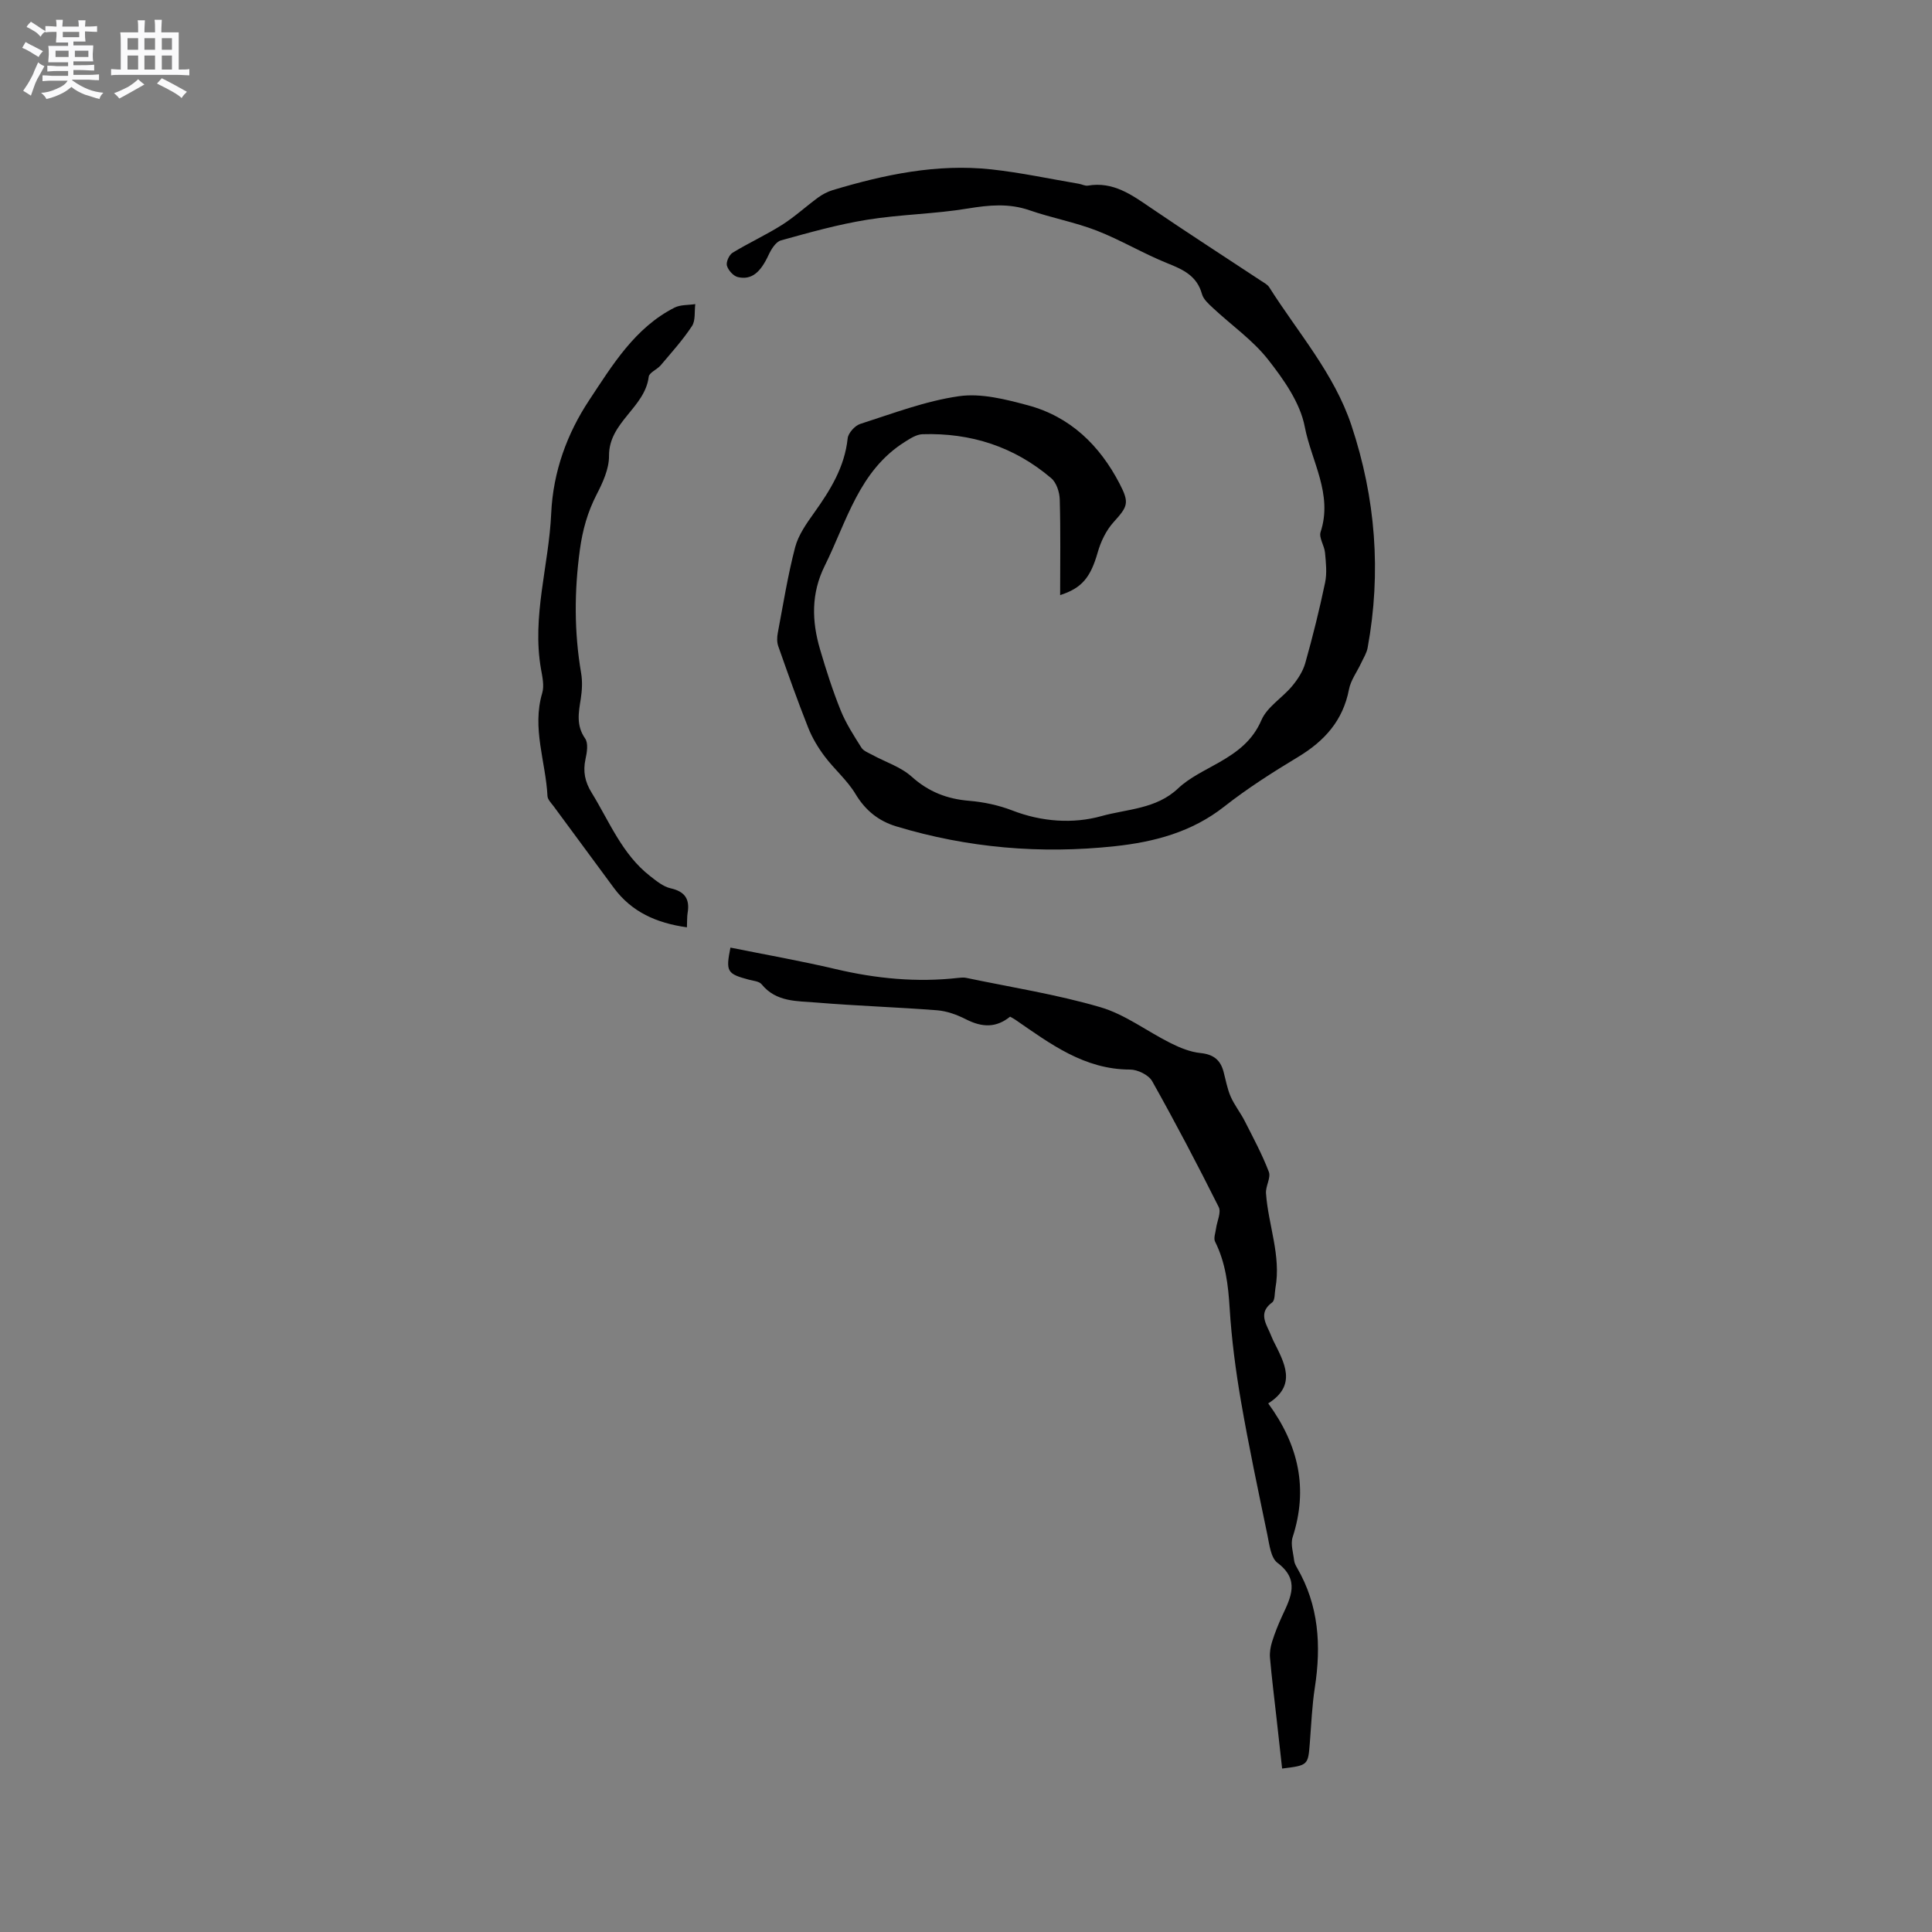 <svg enable-background="new 0 0 400 400" viewBox="0 0 400 400" xmlns="http://www.w3.org/2000/svg"><rect x="0" y="0" width="400" height="400" fill="#808080" stroke="none"/><path d="m6.8 9.5c.6.3 1.3.7 2.1 1.1-.4.4-.7.8-.9 1.2-.7-.4-1.3-.8-1.8-1.1s-1.1-.6-1.6-.8c.2-.4.5-.8.7-1.2.4.2.8.5 1.5.8zm.9 6.9c-.3.6-.5 1.1-.7 1.7s-.4 1.1-.6 1.7c-.6-.4-1.1-.7-1.6-1 .7-1 1.2-1.8 1.5-2.4.3-.5.6-1.1.8-1.7.3-.6.5-1.2.8-1.8.3.3.8.6 1.3.8-.7 1.3-1.2 2.2-1.5 2.7zm.1-11c.4.3 1 .7 1.7 1.1-.5.2-.8.6-1.1 1.1-.5-.6-1-1-1.4-1.2s-.9-.6-1.5-.8c.2-.4.5-.7.9-1.1.5.3.9.6 1.4.9zm10.5 13.1c1 .4 2 .6 3.1.7-.4.4-.7.8-.8 1.3-.9-.2-1.9-.6-3-.9-1-.4-2-.9-2.8-1.6-.5.4-1.1.9-1.9 1.3s-1.9.9-3.3 1.2c-.1-.3-.5-.8-1.1-1.3 1 0 2.1-.3 3.2-.8 1.2-.5 1.9-1 2.3-1.7h-3.2c-.4 0-1 0-2 .1v-1.2c1 0 1.7.1 2 .1h3.3v-1h-2.3c-.2 0-.9 0-2 .1v-1.2c1.2 0 1.9.1 2 .1h2.3v-.8h-4.1c0-.7.1-1.2.1-1.6 0-.5 0-1.1-.1-1.8h4.1v-.7h-2.5c0-.6.1-1.1.1-1.6v-.6h-.5c-.4 0-1 0-1.8.1v-1.3c1.2 0 1.9.1 2.1.1h.2c0-.3 0-.8-.1-1.4h1.4c0 .6-.1 1-.1 1.4h3.4c0-.4 0-.8-.1-1.3h1.5c0 .4-.1.9-.1 1.3.7 0 1.5 0 2.5-.1v1.2c-1 0-1.8-.1-2.5-.1v.6c0 .3 0 .8.1 1.5h-2.5v.8h4.1c0 .7-.1 1.3-.1 1.8s0 1 .1 1.5h-4.1v.8h1.4c.8 0 1.8 0 2.9-.1v1.2c-1 0-1.9-.1-2.8-.1h-1.5v1h3.2c.3 0 1 0 2.1-.1v1.2c-1.1 0-1.8-.1-2.1-.1h-3.4l-.1.1c1.4 1 2.4 1.5 3.4 1.9zm-4.1-6.7v-1.3h-2.7v1.3zm2.2-4.1v-1.1h-3.4v1.1zm1.9 4.1v-1.3h-2.8v1.3z" fill="#fafafb"/><path d="m37 6.7v2.3 5.4c1 0 1.8 0 2.2-.1v1.3c-.6 0-1.5-.1-2.5-.1h-11.9c-.7 0-1.3 0-1.8.1v-1.3c.5 0 1.1.1 2 .1v-5.2c0-1 0-1.8-.1-2.5h3.7c0-1.3 0-2.1-.1-2.5h1.5c0 .4-.1 1.3-.1 2.5h2.2c0-1.2 0-2.1-.1-2.6h1.5c0 .4-.1 1.3-.1 2.6zm-12.3 13.7c-.3-.4-.7-.8-1.1-1.1 1.1-.4 2.1-.9 2.9-1.3.8-.5 1.5-1 2.1-1.6.4.4.9.8 1.3 1.1-2.5 1.4-4.2 2.4-5.2 2.9zm3.9-10.1v-2.4h-2.2v2.4zm0 4.1v-2.9h-2.2v2.9zm3.5-4.1v-2.4h-2.2v2.4zm0 4.1v-2.9h-2.2v2.9zm.4 2.9 1-1.1c.6.3 1.4.7 2.5 1.3s2 1.1 2.7 1.5c-.4.4-.8.8-1.1 1.3-.8-.8-2.5-1.7-5.1-3zm3.1-7v-2.4h-2.1v2.4zm0 4.1v-2.9h-2.1v2.9z" fill="#fafafb"/><g fill="#000001"><path d="m219.49 123.21c0-6.67.11-13.24-.08-19.8-.04-1.51-.68-3.49-1.77-4.41-7.65-6.52-16.65-9.42-26.66-9.1-1.23.04-2.52.88-3.63 1.58-9.51 5.97-12.03 16.47-16.6 25.67-2.84 5.71-2.69 11.45-.97 17.29 1.25 4.26 2.61 8.51 4.27 12.63 1.09 2.71 2.72 5.21 4.28 7.7.44.71 1.46 1.08 2.27 1.52 2.73 1.49 5.89 2.48 8.14 4.5 3.51 3.15 7.33 4.63 11.93 5.01 3.01.25 6.1.91 8.92 2 6.08 2.36 12.59 2.8 18.43 1.17 5.29-1.48 11.35-1.44 15.88-5.73 2.41-2.28 5.63-3.74 8.57-5.43 3.7-2.13 6.86-4.45 8.7-8.73 1.18-2.73 4.3-4.58 6.33-7.01 1.17-1.4 2.26-3.07 2.75-4.81 1.55-5.5 2.93-11.06 4.1-16.65.41-1.98.17-4.13-.02-6.19-.13-1.46-1.31-3.09-.91-4.29 2.57-7.82-1.91-14.63-3.28-21.76-.95-4.98-4.36-9.8-7.61-13.94-3.17-4.03-7.56-7.08-11.36-10.63-.91-.85-2.02-1.82-2.32-2.93-1.04-3.76-3.87-5.05-7.14-6.36-4.98-2-9.64-4.81-14.64-6.76-4.51-1.75-9.35-2.63-13.93-4.22-4.28-1.48-8.38-1.08-12.76-.36-6.88 1.14-13.93 1.21-20.81 2.32-6.04.97-11.98 2.64-17.88 4.28-1.08.3-2.03 1.86-2.58 3.05-1.67 3.59-3.51 5.2-6.34 4.55-.93-.21-2-1.42-2.27-2.37-.21-.74.46-2.23 1.17-2.67 3.34-2.04 6.93-3.68 10.24-5.77 2.63-1.67 4.95-3.82 7.48-5.67.9-.66 1.96-1.21 3.02-1.53 10.71-3.22 21.59-5.51 32.84-4.29 6.08.66 12.09 1.96 18.13 2.98.63.11 1.28.48 1.86.38 5.21-.89 9.04 1.88 13.01 4.59 7.53 5.13 15.19 10.06 22.8 15.09.61.41 1.36.78 1.73 1.36 5.93 9.37 13.43 17.84 17.01 28.57 5.02 15.06 6.23 30.45 3.36 46.09-.2 1.1-.87 2.13-1.35 3.17-.85 1.82-2.15 3.54-2.51 5.44-1.24 6.45-5.06 10.67-10.52 13.97-5.26 3.17-10.48 6.49-15.3 10.28-6.72 5.29-14.48 7.33-22.65 8.21-15.34 1.65-30.46.37-45.26-4.11-3.64-1.1-6.38-3.28-8.43-6.69-1.71-2.86-4.39-5.12-6.41-7.82-1.36-1.81-2.56-3.82-3.39-5.91-2.21-5.57-4.21-11.23-6.2-16.88-.29-.82-.27-1.85-.1-2.73 1.12-5.93 2.07-11.91 3.59-17.74.67-2.55 2.35-4.93 3.93-7.14 3.35-4.7 6.32-9.46 6.95-15.42.12-1.11 1.49-2.63 2.6-2.99 6.75-2.16 13.49-4.75 20.44-5.74 4.59-.66 9.65.64 14.27 1.88 8.78 2.36 14.86 8.28 18.99 16.23 2.09 4.02 1.68 4.72-1.24 7.96-1.55 1.71-2.67 4.05-3.3 6.3-1.47 5.12-3.24 7.36-7.77 8.81z"/><path d="m262.57 290.56c6.35 8.69 8.29 17.69 5.06 27.69-.47 1.44.13 3.24.31 4.86.06.51.33 1.01.59 1.47 4.54 7.79 5.03 16.14 3.69 24.83-.58 3.76-.73 7.59-1.03 11.39-.37 4.69-.34 4.69-5.74 5.36-.39-3.54-.78-7.07-1.18-10.61-.46-4.1-.97-8.19-1.33-12.3-.1-1.11.1-2.3.44-3.37.57-1.81 1.28-3.59 2.08-5.32 1.79-3.86 3.72-7.46-.98-11-1.38-1.04-1.67-3.78-2.09-5.82-1.91-9.21-3.87-18.42-5.47-27.69-1.09-6.33-1.93-12.74-2.33-19.15-.3-4.83-.83-9.45-3.02-13.83-.35-.7.08-1.81.2-2.73.2-1.5 1.11-3.33.55-4.44-4.4-8.79-8.97-17.49-13.78-26.06-.73-1.29-3.02-2.4-4.58-2.4-9.47-.01-16.51-5.33-23.75-10.32-.35-.24-.73-.43-1.08-.63-2.84 2.29-5.7 2.3-9.17.53-1.83-.93-3.91-1.69-5.93-1.85-8.31-.65-16.65-.91-24.96-1.6-4.01-.34-8.36-.05-11.38-3.78-.51-.63-1.73-.72-2.65-.96-4.52-1.21-4.81-1.66-3.81-6.64 7.24 1.46 14.52 2.74 21.7 4.43 8.42 1.99 16.87 2.82 25.49 1.84.52-.06 1.08-.11 1.59-.01 9.29 1.95 18.73 3.42 27.81 6.08 5.15 1.5 9.7 5.03 14.61 7.47 1.91.95 4.03 1.81 6.12 2.02 2.63.27 4.1 1.38 4.76 3.82.47 1.74.77 3.55 1.48 5.18.77 1.77 2.03 3.33 2.91 5.06 1.76 3.47 3.62 6.92 5 10.54.46 1.22-.69 2.96-.59 4.43.46 6.57 3.17 12.92 1.95 19.66-.18 1.01-.06 2.5-.68 2.95-2.65 1.94-1.54 3.96-.54 6.09.27.57.47 1.18.75 1.75 2.31 4.61 5.05 9.24-1.02 13.06z"/><path d="m142.22 191.99c-6.33-.88-11.45-3.19-15.13-8.16-4.16-5.62-8.31-11.24-12.45-16.88-.5-.67-1.25-1.4-1.29-2.13-.36-7.1-3.25-14.05-1.09-21.33.45-1.52.03-3.37-.26-5.01-1.9-10.91 1.64-21.45 2.12-32.18.39-8.67 3.31-16.58 7.88-23.47 4.77-7.2 9.44-14.97 17.65-19.14 1.24-.63 2.86-.5 4.3-.73-.2 1.54.08 3.4-.69 4.56-1.9 2.88-4.24 5.47-6.48 8.12-.75.88-2.37 1.49-2.47 2.37-.8 6.44-8.28 9.38-8.22 16.38.02 2.67-1.29 5.53-2.57 8-1.87 3.64-2.9 7.32-3.46 11.4-1.17 8.59-1.2 17.06.26 25.59.29 1.72.19 3.58-.08 5.32-.45 2.84-.98 5.49.9 8.19.69.98.39 2.89.08 4.28-.55 2.54-.12 4.69 1.25 6.91 3.7 6.01 6.32 12.77 12.11 17.29 1.3 1.01 2.72 2.19 4.25 2.54 2.99.67 4.02 2.24 3.53 5.13-.13.81-.08 1.66-.14 2.95z"/></g></svg>